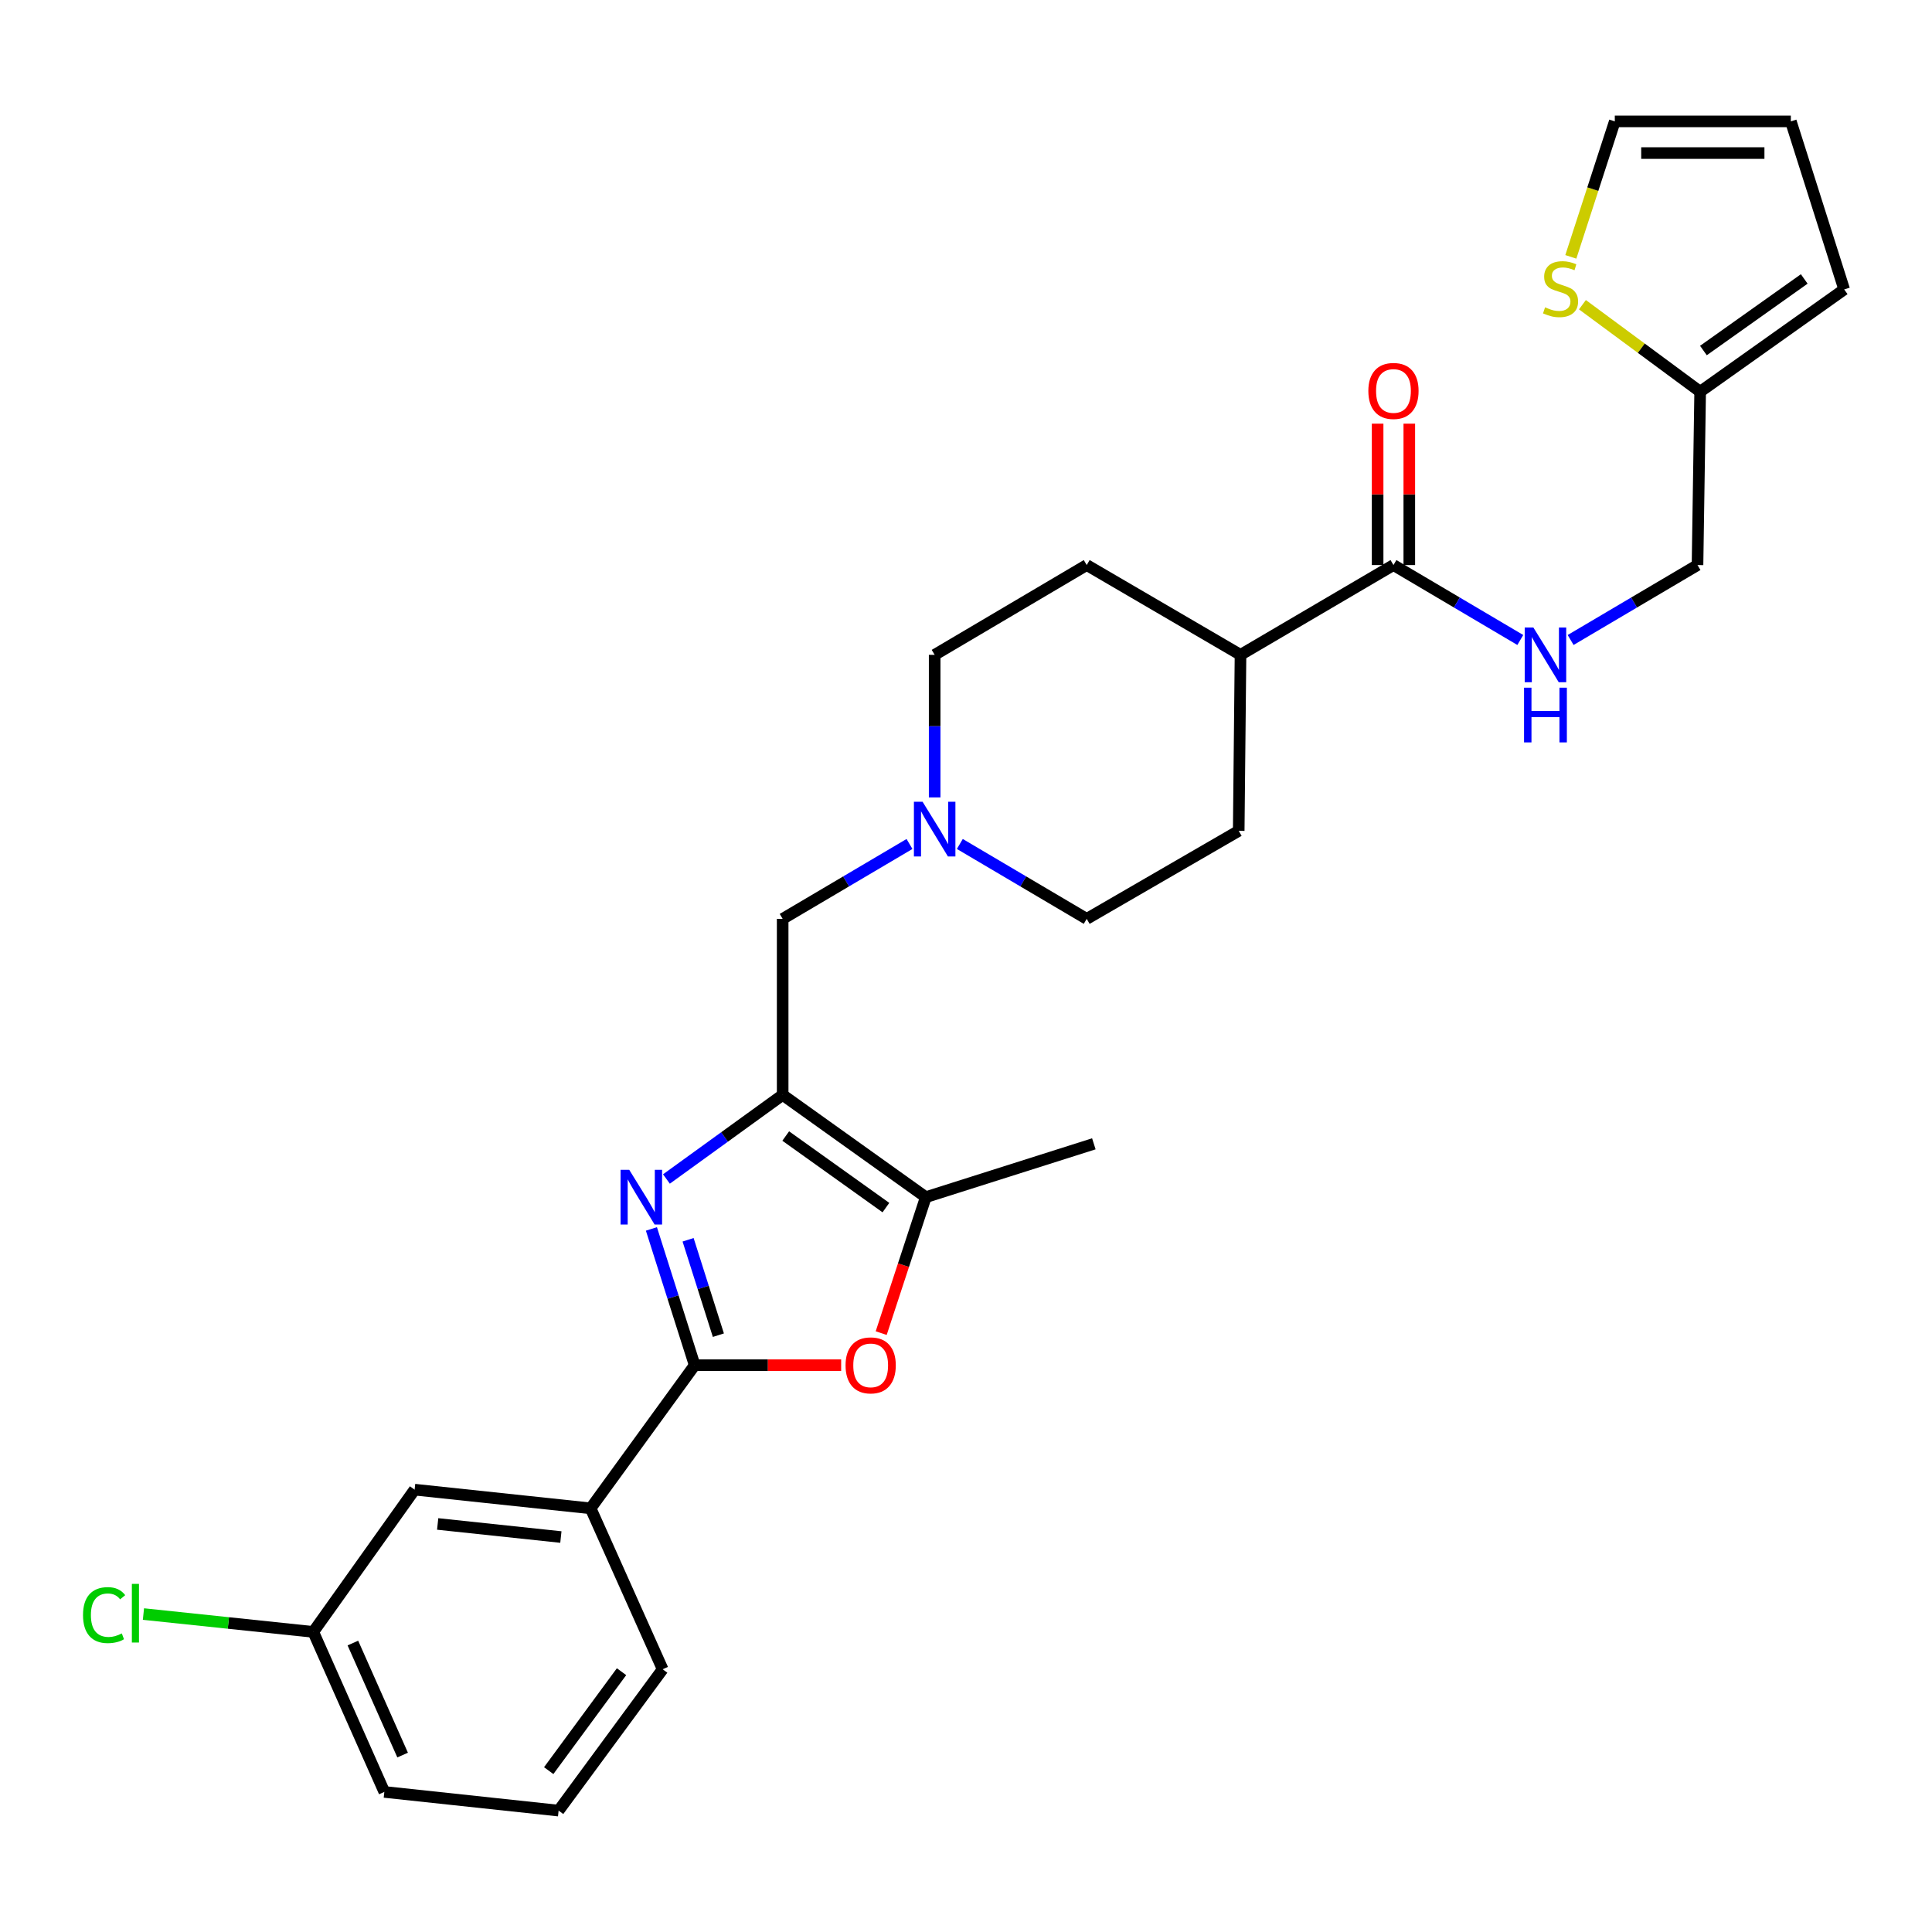 <?xml version='1.0' encoding='iso-8859-1'?>
<svg version='1.1' baseProfile='full'
              xmlns='http://www.w3.org/2000/svg'
                      xmlns:rdkit='http://www.rdkit.org/xml'
                      xmlns:xlink='http://www.w3.org/1999/xlink'
                  xml:space='preserve'
width='1000px' height='1000px' viewBox='0 0 1000 1000'>
<!-- END OF HEADER -->
<rect style='opacity:1.0;fill:#FFFFFF;stroke:none' width='1000' height='1000' x='0' y='0'> </rect>
<path class='bond-0' d='M 344.947,610.245 L 375.026,588.484' style='fill:none;fill-rule:evenodd;stroke:#0000FF;stroke-width:6px;stroke-linecap:butt;stroke-linejoin:miter;stroke-opacity:1' />
<path class='bond-0' d='M 375.026,588.484 L 405.105,566.724' style='fill:none;fill-rule:evenodd;stroke:#000000;stroke-width:6px;stroke-linecap:butt;stroke-linejoin:miter;stroke-opacity:1' />
<path class='bond-1' d='M 337.169,636.089 L 348.364,671.36' style='fill:none;fill-rule:evenodd;stroke:#0000FF;stroke-width:6px;stroke-linecap:butt;stroke-linejoin:miter;stroke-opacity:1' />
<path class='bond-1' d='M 348.364,671.36 L 359.559,706.63' style='fill:none;fill-rule:evenodd;stroke:#000000;stroke-width:6px;stroke-linecap:butt;stroke-linejoin:miter;stroke-opacity:1' />
<path class='bond-1' d='M 356.155,641.71 L 363.992,666.399' style='fill:none;fill-rule:evenodd;stroke:#0000FF;stroke-width:6px;stroke-linecap:butt;stroke-linejoin:miter;stroke-opacity:1' />
<path class='bond-1' d='M 363.992,666.399 L 371.829,691.088' style='fill:none;fill-rule:evenodd;stroke:#000000;stroke-width:6px;stroke-linecap:butt;stroke-linejoin:miter;stroke-opacity:1' />
<path class='bond-3' d='M 405.105,566.724 L 479.189,619.648' style='fill:none;fill-rule:evenodd;stroke:#000000;stroke-width:6px;stroke-linecap:butt;stroke-linejoin:miter;stroke-opacity:1' />
<path class='bond-3' d='M 406.686,588.004 L 458.545,625.051' style='fill:none;fill-rule:evenodd;stroke:#000000;stroke-width:6px;stroke-linecap:butt;stroke-linejoin:miter;stroke-opacity:1' />
<path class='bond-7' d='M 405.105,566.724 L 405.105,475.606' style='fill:none;fill-rule:evenodd;stroke:#000000;stroke-width:6px;stroke-linecap:butt;stroke-linejoin:miter;stroke-opacity:1' />
<path class='bond-2' d='M 359.559,706.63 L 397.471,706.63' style='fill:none;fill-rule:evenodd;stroke:#000000;stroke-width:6px;stroke-linecap:butt;stroke-linejoin:miter;stroke-opacity:1' />
<path class='bond-2' d='M 397.471,706.63 L 435.382,706.63' style='fill:none;fill-rule:evenodd;stroke:#FF0000;stroke-width:6px;stroke-linecap:butt;stroke-linejoin:miter;stroke-opacity:1' />
<path class='bond-6' d='M 359.559,706.63 L 305.707,780.714' style='fill:none;fill-rule:evenodd;stroke:#000000;stroke-width:6px;stroke-linecap:butt;stroke-linejoin:miter;stroke-opacity:1' />
<path class='bond-28' d='M 456.107,690.022 L 467.648,654.835' style='fill:none;fill-rule:evenodd;stroke:#FF0000;stroke-width:6px;stroke-linecap:butt;stroke-linejoin:miter;stroke-opacity:1' />
<path class='bond-28' d='M 467.648,654.835 L 479.189,619.648' style='fill:none;fill-rule:evenodd;stroke:#000000;stroke-width:6px;stroke-linecap:butt;stroke-linejoin:miter;stroke-opacity:1' />
<path class='bond-24' d='M 479.189,619.648 L 566.171,592.038' style='fill:none;fill-rule:evenodd;stroke:#000000;stroke-width:6px;stroke-linecap:butt;stroke-linejoin:miter;stroke-opacity:1' />
<path class='bond-4' d='M 721.253,292.468 L 642.086,338.952' style='fill:none;fill-rule:evenodd;stroke:#000000;stroke-width:6px;stroke-linecap:butt;stroke-linejoin:miter;stroke-opacity:1' />
<path class='bond-8' d='M 721.253,292.468 L 754.078,311.862' style='fill:none;fill-rule:evenodd;stroke:#000000;stroke-width:6px;stroke-linecap:butt;stroke-linejoin:miter;stroke-opacity:1' />
<path class='bond-8' d='M 754.078,311.862 L 786.904,331.256' style='fill:none;fill-rule:evenodd;stroke:#0000FF;stroke-width:6px;stroke-linecap:butt;stroke-linejoin:miter;stroke-opacity:1' />
<path class='bond-14' d='M 729.451,292.468 L 729.451,255.877' style='fill:none;fill-rule:evenodd;stroke:#000000;stroke-width:6px;stroke-linecap:butt;stroke-linejoin:miter;stroke-opacity:1' />
<path class='bond-14' d='M 729.451,255.877 L 729.451,219.285' style='fill:none;fill-rule:evenodd;stroke:#FF0000;stroke-width:6px;stroke-linecap:butt;stroke-linejoin:miter;stroke-opacity:1' />
<path class='bond-14' d='M 713.055,292.468 L 713.055,255.877' style='fill:none;fill-rule:evenodd;stroke:#000000;stroke-width:6px;stroke-linecap:butt;stroke-linejoin:miter;stroke-opacity:1' />
<path class='bond-14' d='M 713.055,255.877 L 713.055,219.285' style='fill:none;fill-rule:evenodd;stroke:#FF0000;stroke-width:6px;stroke-linecap:butt;stroke-linejoin:miter;stroke-opacity:1' />
<path class='bond-5' d='M 470.756,436.84 L 437.93,456.223' style='fill:none;fill-rule:evenodd;stroke:#0000FF;stroke-width:6px;stroke-linecap:butt;stroke-linejoin:miter;stroke-opacity:1' />
<path class='bond-5' d='M 437.93,456.223 L 405.105,475.606' style='fill:none;fill-rule:evenodd;stroke:#000000;stroke-width:6px;stroke-linecap:butt;stroke-linejoin:miter;stroke-opacity:1' />
<path class='bond-20' d='M 483.78,412.735 L 483.78,375.843' style='fill:none;fill-rule:evenodd;stroke:#0000FF;stroke-width:6px;stroke-linecap:butt;stroke-linejoin:miter;stroke-opacity:1' />
<path class='bond-20' d='M 483.78,375.843 L 483.78,338.952' style='fill:none;fill-rule:evenodd;stroke:#000000;stroke-width:6px;stroke-linecap:butt;stroke-linejoin:miter;stroke-opacity:1' />
<path class='bond-21' d='M 496.805,436.838 L 529.643,456.222' style='fill:none;fill-rule:evenodd;stroke:#0000FF;stroke-width:6px;stroke-linecap:butt;stroke-linejoin:miter;stroke-opacity:1' />
<path class='bond-21' d='M 529.643,456.222 L 562.482,475.606' style='fill:none;fill-rule:evenodd;stroke:#000000;stroke-width:6px;stroke-linecap:butt;stroke-linejoin:miter;stroke-opacity:1' />
<path class='bond-13' d='M 305.707,780.714 L 214.607,771.04' style='fill:none;fill-rule:evenodd;stroke:#000000;stroke-width:6px;stroke-linecap:butt;stroke-linejoin:miter;stroke-opacity:1' />
<path class='bond-13' d='M 290.31,795.568 L 226.54,788.796' style='fill:none;fill-rule:evenodd;stroke:#000000;stroke-width:6px;stroke-linecap:butt;stroke-linejoin:miter;stroke-opacity:1' />
<path class='bond-25' d='M 305.707,780.714 L 342.99,864.007' style='fill:none;fill-rule:evenodd;stroke:#000000;stroke-width:6px;stroke-linecap:butt;stroke-linejoin:miter;stroke-opacity:1' />
<path class='bond-17' d='M 812.953,331.259 L 845.792,311.863' style='fill:none;fill-rule:evenodd;stroke:#0000FF;stroke-width:6px;stroke-linecap:butt;stroke-linejoin:miter;stroke-opacity:1' />
<path class='bond-17' d='M 845.792,311.863 L 878.63,292.468' style='fill:none;fill-rule:evenodd;stroke:#000000;stroke-width:6px;stroke-linecap:butt;stroke-linejoin:miter;stroke-opacity:1' />
<path class='bond-9' d='M 819.061,157.716 L 849.529,180.23' style='fill:none;fill-rule:evenodd;stroke:#CCCC00;stroke-width:6px;stroke-linecap:butt;stroke-linejoin:miter;stroke-opacity:1' />
<path class='bond-9' d='M 849.529,180.23 L 879.997,202.744' style='fill:none;fill-rule:evenodd;stroke:#000000;stroke-width:6px;stroke-linecap:butt;stroke-linejoin:miter;stroke-opacity:1' />
<path class='bond-12' d='M 813.056,132.952 L 824.437,97.891' style='fill:none;fill-rule:evenodd;stroke:#CCCC00;stroke-width:6px;stroke-linecap:butt;stroke-linejoin:miter;stroke-opacity:1' />
<path class='bond-12' d='M 824.437,97.891 L 835.818,62.828' style='fill:none;fill-rule:evenodd;stroke:#000000;stroke-width:6px;stroke-linecap:butt;stroke-linejoin:miter;stroke-opacity:1' />
<path class='bond-10' d='M 879.997,202.744 L 878.63,292.468' style='fill:none;fill-rule:evenodd;stroke:#000000;stroke-width:6px;stroke-linecap:butt;stroke-linejoin:miter;stroke-opacity:1' />
<path class='bond-15' d='M 879.997,202.744 L 954.545,149.811' style='fill:none;fill-rule:evenodd;stroke:#000000;stroke-width:6px;stroke-linecap:butt;stroke-linejoin:miter;stroke-opacity:1' />
<path class='bond-15' d='M 881.687,181.435 L 933.871,144.382' style='fill:none;fill-rule:evenodd;stroke:#000000;stroke-width:6px;stroke-linecap:butt;stroke-linejoin:miter;stroke-opacity:1' />
<path class='bond-11' d='M 642.086,338.952 L 641.157,430.042' style='fill:none;fill-rule:evenodd;stroke:#000000;stroke-width:6px;stroke-linecap:butt;stroke-linejoin:miter;stroke-opacity:1' />
<path class='bond-30' d='M 642.086,338.952 L 562.482,292.468' style='fill:none;fill-rule:evenodd;stroke:#000000;stroke-width:6px;stroke-linecap:butt;stroke-linejoin:miter;stroke-opacity:1' />
<path class='bond-31' d='M 835.818,62.828 L 926.936,62.828' style='fill:none;fill-rule:evenodd;stroke:#000000;stroke-width:6px;stroke-linecap:butt;stroke-linejoin:miter;stroke-opacity:1' />
<path class='bond-31' d='M 849.486,79.225 L 913.268,79.225' style='fill:none;fill-rule:evenodd;stroke:#000000;stroke-width:6px;stroke-linecap:butt;stroke-linejoin:miter;stroke-opacity:1' />
<path class='bond-22' d='M 214.607,771.04 L 162.148,844.669' style='fill:none;fill-rule:evenodd;stroke:#000000;stroke-width:6px;stroke-linecap:butt;stroke-linejoin:miter;stroke-opacity:1' />
<path class='bond-16' d='M 954.545,149.811 L 926.936,62.828' style='fill:none;fill-rule:evenodd;stroke:#000000;stroke-width:6px;stroke-linecap:butt;stroke-linejoin:miter;stroke-opacity:1' />
<path class='bond-18' d='M 562.482,292.468 L 483.78,338.952' style='fill:none;fill-rule:evenodd;stroke:#000000;stroke-width:6px;stroke-linecap:butt;stroke-linejoin:miter;stroke-opacity:1' />
<path class='bond-19' d='M 641.157,430.042 L 562.482,475.606' style='fill:none;fill-rule:evenodd;stroke:#000000;stroke-width:6px;stroke-linecap:butt;stroke-linejoin:miter;stroke-opacity:1' />
<path class='bond-23' d='M 162.148,844.669 L 118.197,840.05' style='fill:none;fill-rule:evenodd;stroke:#000000;stroke-width:6px;stroke-linecap:butt;stroke-linejoin:miter;stroke-opacity:1' />
<path class='bond-23' d='M 118.197,840.05 L 74.246,835.432' style='fill:none;fill-rule:evenodd;stroke:#00CC00;stroke-width:6px;stroke-linecap:butt;stroke-linejoin:miter;stroke-opacity:1' />
<path class='bond-29' d='M 162.148,844.669 L 198.93,927.498' style='fill:none;fill-rule:evenodd;stroke:#000000;stroke-width:6px;stroke-linecap:butt;stroke-linejoin:miter;stroke-opacity:1' />
<path class='bond-29' d='M 182.65,850.439 L 208.398,908.419' style='fill:none;fill-rule:evenodd;stroke:#000000;stroke-width:6px;stroke-linecap:butt;stroke-linejoin:miter;stroke-opacity:1' />
<path class='bond-26' d='M 342.99,864.007 L 289.137,937.171' style='fill:none;fill-rule:evenodd;stroke:#000000;stroke-width:6px;stroke-linecap:butt;stroke-linejoin:miter;stroke-opacity:1' />
<path class='bond-26' d='M 321.707,865.262 L 284.01,916.477' style='fill:none;fill-rule:evenodd;stroke:#000000;stroke-width:6px;stroke-linecap:butt;stroke-linejoin:miter;stroke-opacity:1' />
<path class='bond-27' d='M 289.137,937.171 L 198.93,927.498' style='fill:none;fill-rule:evenodd;stroke:#000000;stroke-width:6px;stroke-linecap:butt;stroke-linejoin:miter;stroke-opacity:1' />
<path  class='atom-0' d='M 325.69 605.488
L 334.97 620.488
Q 335.89 621.968, 337.37 624.648
Q 338.85 627.328, 338.93 627.488
L 338.93 605.488
L 342.69 605.488
L 342.69 633.808
L 338.81 633.808
L 328.85 617.408
Q 327.69 615.488, 326.45 613.288
Q 325.25 611.088, 324.89 610.408
L 324.89 633.808
L 321.21 633.808
L 321.21 605.488
L 325.69 605.488
' fill='#0000FF'/>
<path  class='atom-3' d='M 437.659 706.71
Q 437.659 699.91, 441.019 696.11
Q 444.379 692.31, 450.659 692.31
Q 456.939 692.31, 460.299 696.11
Q 463.659 699.91, 463.659 706.71
Q 463.659 713.59, 460.259 717.51
Q 456.859 721.39, 450.659 721.39
Q 444.419 721.39, 441.019 717.51
Q 437.659 713.63, 437.659 706.71
M 450.659 718.19
Q 454.979 718.19, 457.299 715.31
Q 459.659 712.39, 459.659 706.71
Q 459.659 701.15, 457.299 698.35
Q 454.979 695.51, 450.659 695.51
Q 446.339 695.51, 443.979 698.31
Q 441.659 701.11, 441.659 706.71
Q 441.659 712.43, 443.979 715.31
Q 446.339 718.19, 450.659 718.19
' fill='#FF0000'/>
<path  class='atom-6' d='M 477.52 414.99
L 486.8 429.99
Q 487.72 431.47, 489.2 434.15
Q 490.68 436.83, 490.76 436.99
L 490.76 414.99
L 494.52 414.99
L 494.52 443.31
L 490.64 443.31
L 480.68 426.91
Q 479.52 424.99, 478.28 422.79
Q 477.08 420.59, 476.72 419.91
L 476.72 443.31
L 473.04 443.31
L 473.04 414.99
L 477.52 414.99
' fill='#0000FF'/>
<path  class='atom-9' d='M 793.668 324.792
L 802.948 339.792
Q 803.868 341.272, 805.348 343.952
Q 806.828 346.632, 806.908 346.792
L 806.908 324.792
L 810.668 324.792
L 810.668 353.112
L 806.788 353.112
L 796.828 336.712
Q 795.668 334.792, 794.428 332.592
Q 793.228 330.392, 792.868 329.712
L 792.868 353.112
L 789.188 353.112
L 789.188 324.792
L 793.668 324.792
' fill='#0000FF'/>
<path  class='atom-9' d='M 788.848 355.944
L 792.688 355.944
L 792.688 367.984
L 807.168 367.984
L 807.168 355.944
L 811.008 355.944
L 811.008 384.264
L 807.168 384.264
L 807.168 371.184
L 792.688 371.184
L 792.688 384.264
L 788.848 384.264
L 788.848 355.944
' fill='#0000FF'/>
<path  class='atom-10' d='M 799.735 159.066
Q 800.055 159.186, 801.375 159.746
Q 802.695 160.306, 804.135 160.666
Q 805.615 160.986, 807.055 160.986
Q 809.735 160.986, 811.295 159.706
Q 812.855 158.386, 812.855 156.106
Q 812.855 154.546, 812.055 153.586
Q 811.295 152.626, 810.095 152.106
Q 808.895 151.586, 806.895 150.986
Q 804.375 150.226, 802.855 149.506
Q 801.375 148.786, 800.295 147.266
Q 799.255 145.746, 799.255 143.186
Q 799.255 139.626, 801.655 137.426
Q 804.095 135.226, 808.895 135.226
Q 812.175 135.226, 815.895 136.786
L 814.975 139.866
Q 811.575 138.466, 809.015 138.466
Q 806.255 138.466, 804.735 139.626
Q 803.215 140.746, 803.255 142.706
Q 803.255 144.226, 804.015 145.146
Q 804.815 146.066, 805.935 146.586
Q 807.095 147.106, 809.015 147.706
Q 811.575 148.506, 813.095 149.306
Q 814.615 150.106, 815.695 151.746
Q 816.815 153.346, 816.815 156.106
Q 816.815 160.026, 814.175 162.146
Q 811.575 164.226, 807.215 164.226
Q 804.695 164.226, 802.775 163.666
Q 800.895 163.146, 798.655 162.226
L 799.735 159.066
' fill='#CCCC00'/>
<path  class='atom-15' d='M 708.253 202.35
Q 708.253 195.55, 711.613 191.75
Q 714.973 187.95, 721.253 187.95
Q 727.533 187.95, 730.893 191.75
Q 734.253 195.55, 734.253 202.35
Q 734.253 209.23, 730.853 213.15
Q 727.453 217.03, 721.253 217.03
Q 715.013 217.03, 711.613 213.15
Q 708.253 209.27, 708.253 202.35
M 721.253 213.83
Q 725.573 213.83, 727.893 210.95
Q 730.253 208.03, 730.253 202.35
Q 730.253 196.79, 727.893 193.99
Q 725.573 191.15, 721.253 191.15
Q 716.933 191.15, 714.573 193.95
Q 712.253 196.75, 712.253 202.35
Q 712.253 208.07, 714.573 210.95
Q 716.933 213.83, 721.253 213.83
' fill='#FF0000'/>
<path  class='atom-24' d='M 42.971 835.975
Q 42.971 828.935, 46.251 825.255
Q 49.571 821.535, 55.851 821.535
Q 61.691 821.535, 64.811 825.655
L 62.171 827.815
Q 59.891 824.815, 55.851 824.815
Q 51.571 824.815, 49.291 827.695
Q 47.051 830.535, 47.051 835.975
Q 47.051 841.575, 49.371 844.455
Q 51.731 847.335, 56.291 847.335
Q 59.411 847.335, 63.051 845.455
L 64.171 848.455
Q 62.691 849.415, 60.451 849.975
Q 58.211 850.535, 55.731 850.535
Q 49.571 850.535, 46.251 846.775
Q 42.971 843.015, 42.971 835.975
' fill='#00CC00'/>
<path  class='atom-24' d='M 68.251 819.815
L 71.931 819.815
L 71.931 850.175
L 68.251 850.175
L 68.251 819.815
' fill='#00CC00'/>
</svg>

